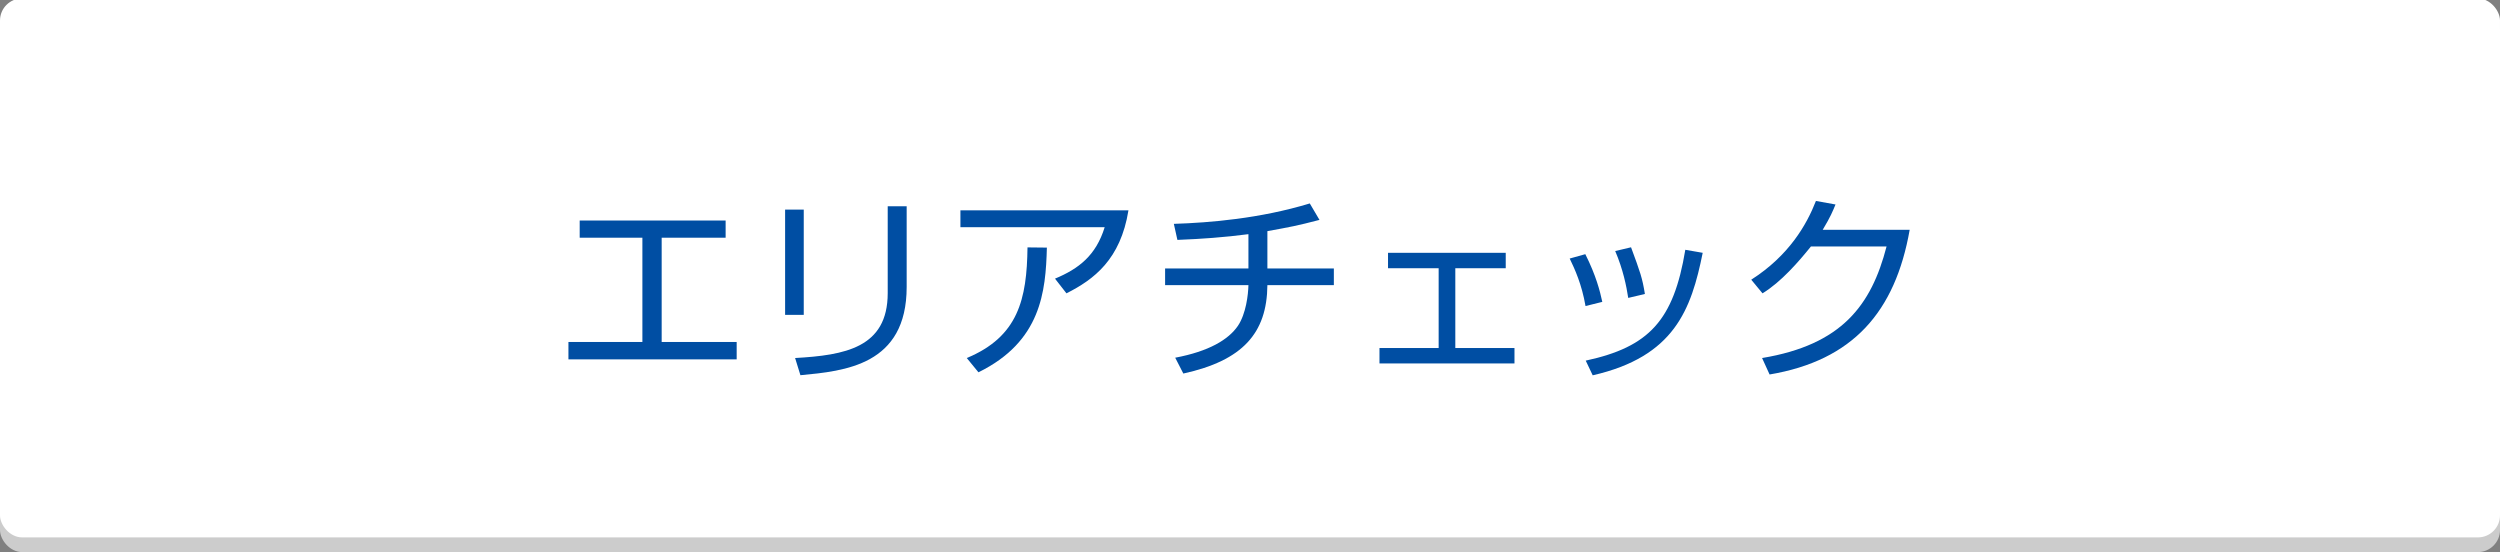 <?xml version="1.0" encoding="UTF-8"?>
<svg id="_レイヤー_1" data-name="レイヤー 1" xmlns="http://www.w3.org/2000/svg" width="240" height="53" viewBox="0 0 240 53">
  <rect x="0" y="0" width="240" height="53" fill="#808080" stroke="none"/>
  <defs>
    <style>
      .cls-1 {
        fill: #fff;
      }

      .cls-2 {
        fill: #ccc;
      }

      .cls-3 {
        fill: #004ea3;
      }
    </style>
  </defs>
  <rect class="cls-2" x="0" y="1.26" width="240" height="51.74" rx="2.12" ry="2.12"/>
  <rect class="cls-1" x="0" y="-.15" width="240" height="51.74" rx="2.12" ry="2.12"/>
  <g>
    <path class="cls-3" d="m69.66,21.17v1.65h-6.14v10.01h7.2v1.67h-16.15v-1.67h7.1v-10.01h-6.02v-1.65h14Z"/>
    <path class="cls-3" d="m77.16,30.23h-1.79v-10.11h1.79v10.11Zm9.88-2.68c0,7.52-5.95,8.07-10.2,8.47l-.51-1.65c4.75-.27,8.89-.97,8.89-6.23v-8.34h1.82v7.75Z"/>
    <path class="cls-3" d="m108.33,20.2c-.76,4.71-3.31,6.63-5.95,7.96l-1.1-1.41c2.28-.95,3.93-2.22,4.77-4.94h-13.85v-1.62h16.13Zm-15.52,14.17c4.94-2.05,5.77-5.64,5.83-10.62l1.86.02c-.11,4.22-.55,9.02-6.57,11.97l-1.12-1.37Z"/>
    <path class="cls-3" d="m121.67,25.77h6.38v1.6h-6.38c-.04,4.62-2.38,7.24-8.07,8.49l-.78-1.52c3.23-.61,5.11-1.73,6.02-3.06.78-1.16.99-3,1.01-3.91h-8v-1.6h8v-3.29c-2.28.3-4.52.46-6.82.55l-.34-1.54c3.46-.11,8.28-.51,13.05-1.96l.93,1.58c-2.18.57-2.75.67-5,1.08v3.57Z"/>
    <path class="cls-3" d="m144.55,24.27v1.48h-4.84v7.66h5.68v1.48h-12.96v-1.48h5.68v-7.66h-4.86v-1.48h11.3Z"/>
    <path class="cls-3" d="m152.21,29.38c-.36-2.09-1.03-3.55-1.52-4.56l1.5-.42c1.03,2.05,1.41,3.55,1.63,4.58l-1.61.4Zm.02,5.24c6.08-1.31,8.44-3.86,9.56-10.64l1.67.29c-1.1,5.45-2.72,9.97-10.56,11.76l-.67-1.41Zm4.08-6.02c-.17-1.12-.49-2.72-1.25-4.5l1.52-.36c.89,2.41,1.08,2.93,1.33,4.48l-1.6.38Z"/>
    <path class="cls-3" d="m183.33,22.06c-1.39,7.88-5.45,12.54-13.45,13.89l-.72-1.58c7.66-1.27,10.49-5.07,11.95-10.71h-7.26c-1.16,1.44-2.87,3.42-4.65,4.5l-1.08-1.31c3.63-2.32,5.32-5.28,6.21-7.56l1.88.34c-.29.7-.46,1.14-1.23,2.43h8.36Z"/>
  </g>
</svg>